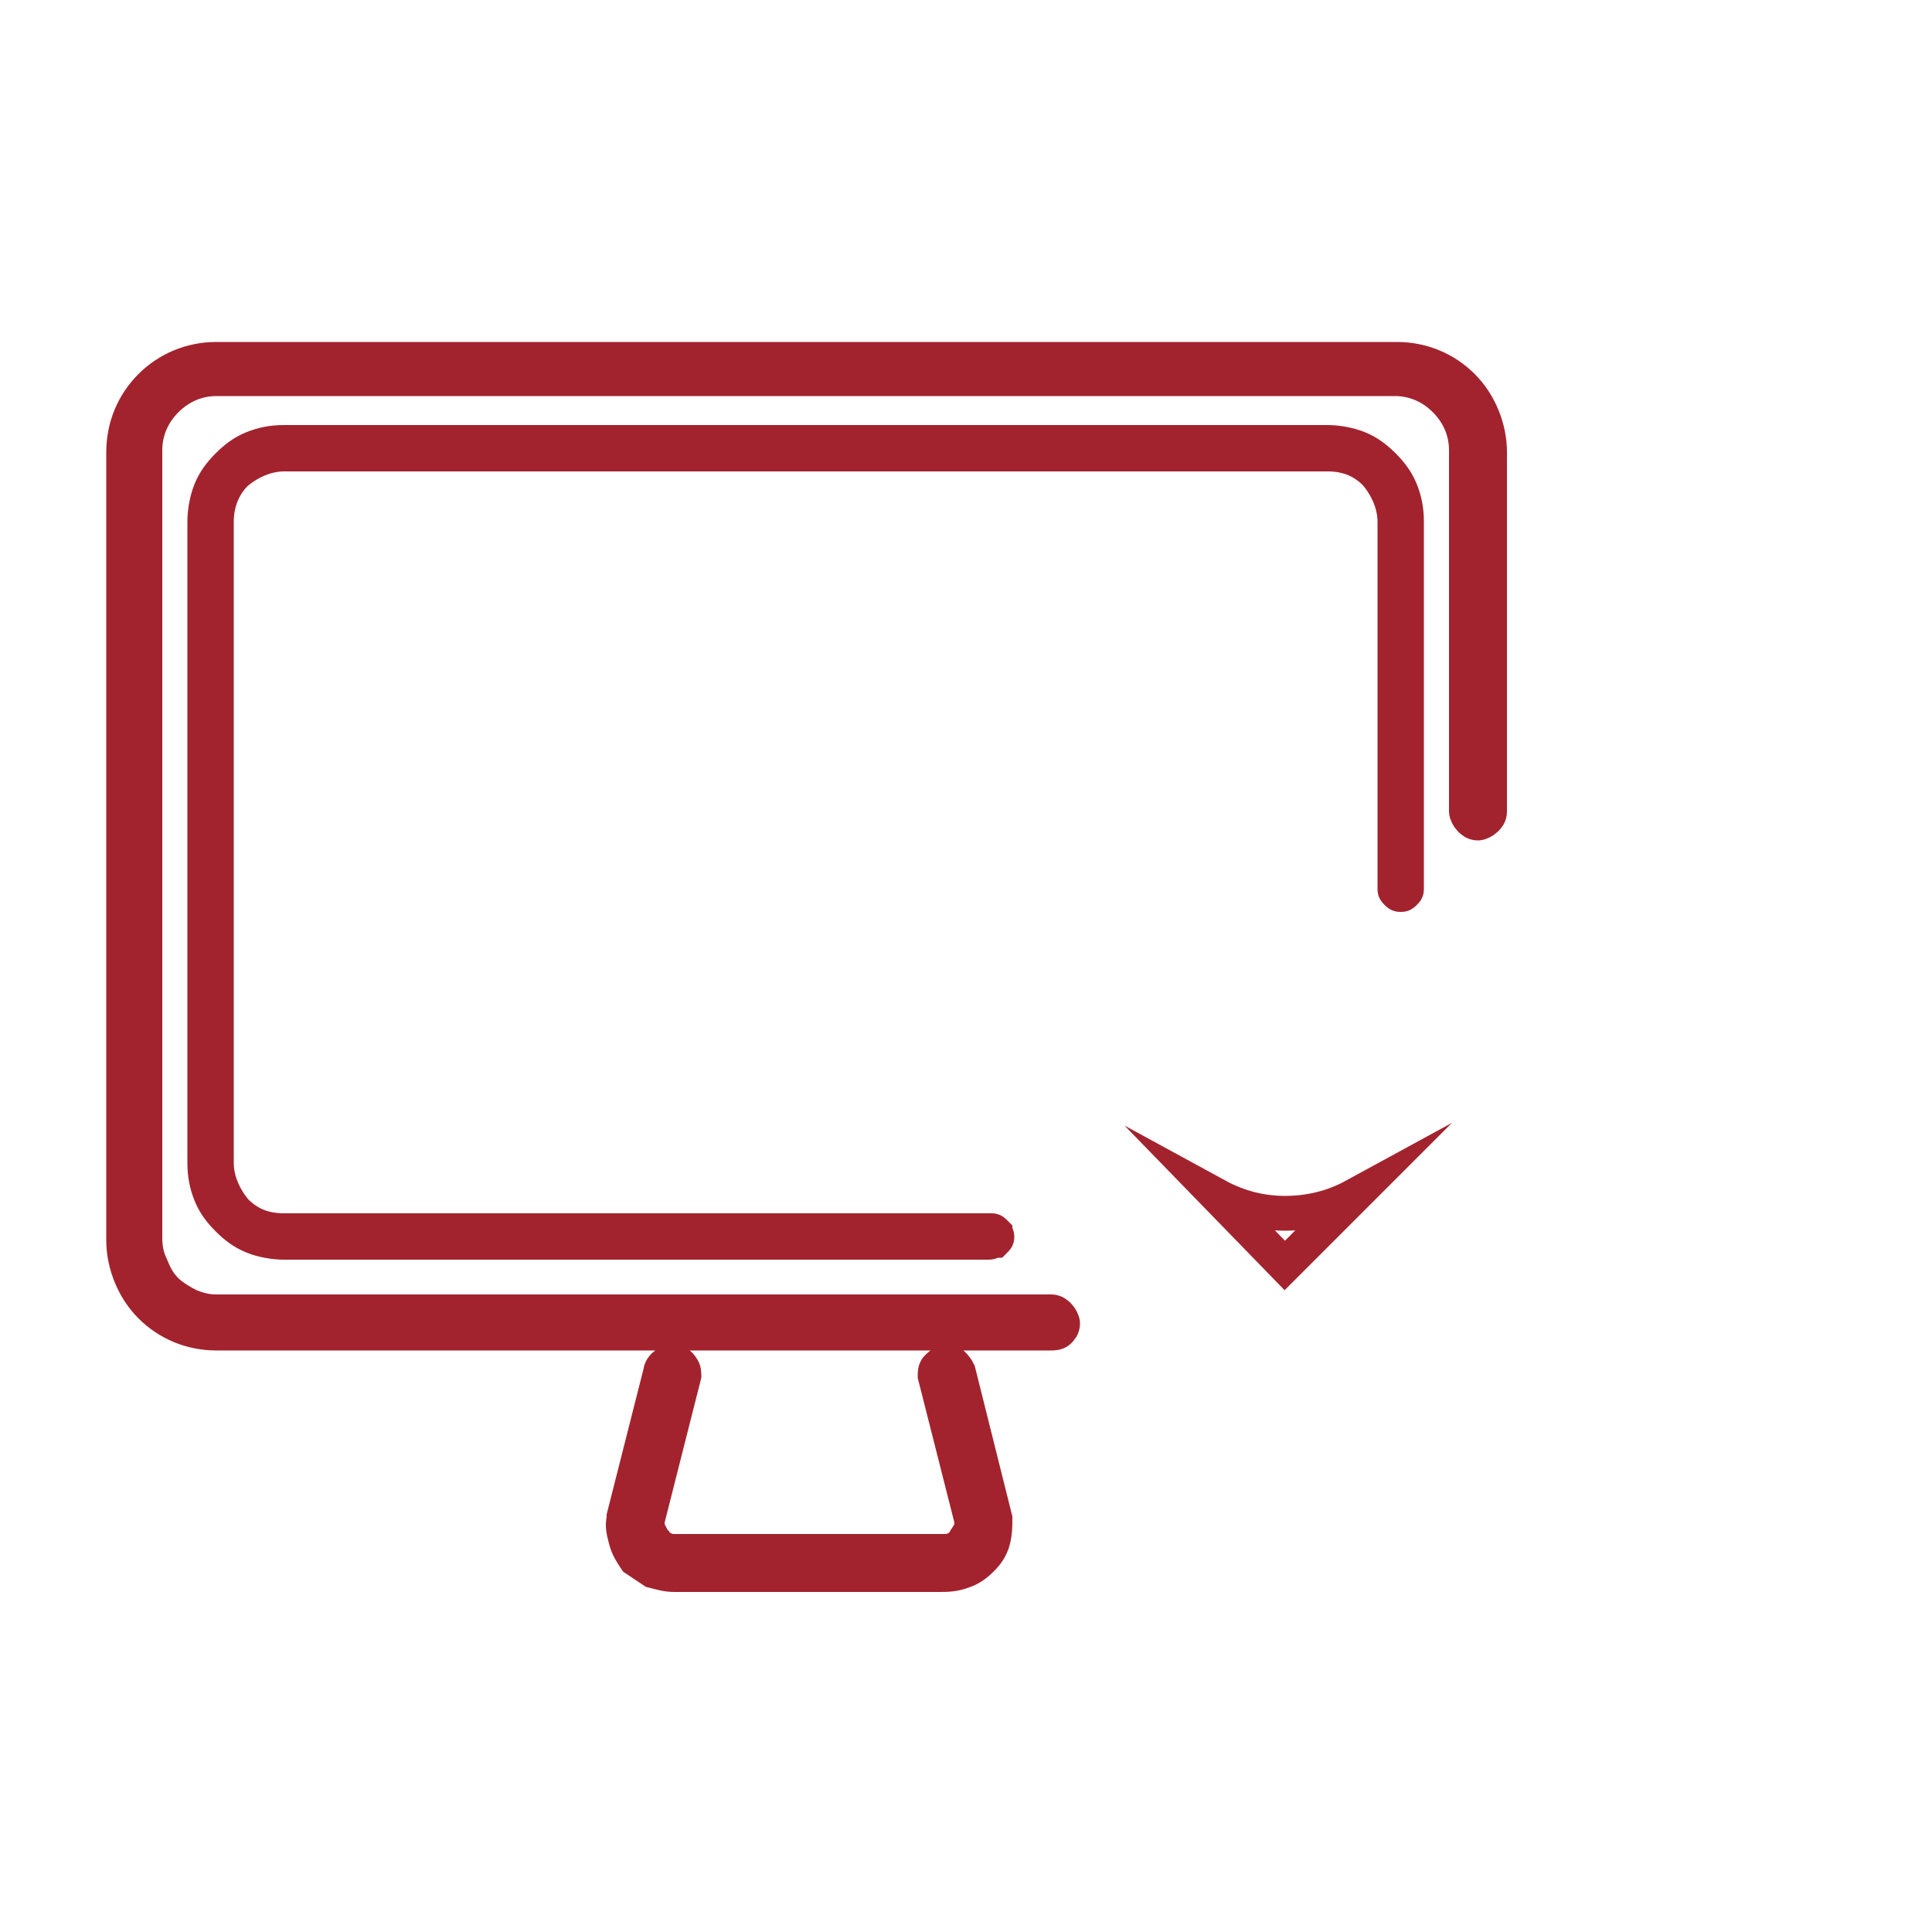 <?xml version="1.0" encoding="utf-8"?>
<!-- Generator: Adobe Illustrator 27.4.1, SVG Export Plug-In . SVG Version: 6.00 Build 0)  -->
<svg version="1.1" id="Layer_1" xmlns="http://www.w3.org/2000/svg" xmlns:xlink="http://www.w3.org/1999/xlink" x="0px" y="0px"
	 viewBox="0 0 100 100" style="enable-background:new 0 0 100 100;" xml:space="preserve">
<style type="text/css">
	.st0{clip-path:url(#SVGID_00000002374228931672908140000012908884346639752376_);}
	.st1{fill:#A2232E;stroke:#A2232E;stroke-width:1.8;stroke-miterlimit:10;}
	.st2{fill:none;stroke:#A2232E;stroke-width:1.8;stroke-miterlimit:10;}
</style>
<g>
	<defs>
		<rect id="SVGID_1_" x="5.4" y="17.5" width="89.3" height="65"/>
	</defs>
	<clipPath id="SVGID_00000048501240712779264740000011953022819288881336_">
		<use xlink:href="#SVGID_1_"  style="overflow:visible;"/>
	</clipPath>
	<g style="clip-path:url(#SVGID_00000048501240712779264740000011953022819288881336_);">
		<path class="st1" d="M54.4,69H11.2c-1.3,0-2.5-0.5-3.4-1.4c-0.9-0.9-1.4-2.2-1.4-3.4V23.4c0-1.3,0.5-2.5,1.4-3.4s2.1-1.4,3.4-1.4
			h61.1c1.3,0,2.5,0.5,3.4,1.4c0.9,0.9,1.4,2.2,1.4,3.4V42c0,0.2-0.1,0.3-0.2,0.4c-0.1,0.1-0.3,0.2-0.4,0.2c-0.2,0-0.3-0.1-0.4-0.2
			c-0.1-0.1-0.2-0.3-0.2-0.4V23.3c0-1-0.4-1.9-1.1-2.6c-0.7-0.7-1.6-1.1-2.6-1.1H11.2c-1,0-1.9,0.4-2.6,1.1
			c-0.7,0.7-1.1,1.6-1.1,2.6v40.8c0,0.5,0.1,1,0.3,1.4C8,66,8.2,66.4,8.6,66.8c0.3,0.3,0.8,0.6,1.2,0.8c0.5,0.2,0.9,0.3,1.4,0.3
			h43.2c0.2,0,0.3,0.1,0.4,0.2c0.1,0.1,0.2,0.3,0.2,0.4c0,0.2-0.1,0.3-0.2,0.4C54.7,69,54.5,69,54.4,69z M48.6,81.5H34.9
			c-0.4,0-0.7-0.1-1.1-0.2c-0.3-0.2-0.6-0.4-0.9-0.6c-0.2-0.3-0.4-0.6-0.5-1c-0.1-0.4-0.2-0.7-0.1-1.1v-0.1l1.9-7.5
			c0-0.1,0.1-0.3,0.3-0.4c0.1-0.1,0.3-0.1,0.4-0.1c0.1,0,0.3,0.1,0.4,0.3c0.1,0.1,0.1,0.3,0.1,0.4l-1.9,7.5c0,0.2,0,0.4,0.1,0.6
			c0.1,0.2,0.2,0.4,0.3,0.5c0.1,0.2,0.3,0.3,0.5,0.4c0.2,0.1,0.4,0.1,0.6,0.1h13.8c0.2,0,0.4,0,0.6-0.1c0.2-0.1,0.4-0.2,0.5-0.4
			c0.1-0.2,0.2-0.3,0.3-0.5c0.1-0.2,0.1-0.4,0.1-0.6l-1.9-7.5c0-0.1,0-0.3,0.1-0.4c0.1-0.1,0.2-0.2,0.4-0.3c0.1,0,0.3,0,0.4,0.1
			c0.1,0.1,0.2,0.2,0.3,0.4l1.9,7.6c0,0.4,0,0.7-0.1,1.1c-0.1,0.4-0.3,0.7-0.6,1c-0.3,0.3-0.6,0.5-0.9,0.6
			C49.4,81.5,49,81.5,48.6,81.5z"/>
		<path class="st1" d="M51.2,64.3H14.7c-0.5,0-1.1-0.1-1.6-0.3c-0.5-0.2-0.9-0.5-1.3-0.9c-0.4-0.4-0.7-0.8-0.9-1.3
			c-0.2-0.5-0.3-1-0.3-1.6V27c0-0.5,0.1-1.1,0.3-1.6c0.2-0.5,0.5-0.9,0.9-1.3c0.4-0.4,0.8-0.7,1.3-0.9c0.5-0.2,1-0.3,1.6-0.3h54
			c0.5,0,1.1,0.1,1.6,0.3c0.5,0.2,0.9,0.5,1.3,0.9c0.4,0.4,0.7,0.8,0.9,1.3c0.2,0.5,0.3,1,0.3,1.6v19c0,0.1,0,0.1-0.1,0.2
			c-0.1,0.1-0.1,0.1-0.2,0.1c-0.1,0-0.1,0-0.2-0.1c-0.1-0.1-0.1-0.1-0.1-0.2V27c0-0.9-0.4-1.8-1-2.5c-0.7-0.7-1.5-1-2.5-1h-54
			c-0.9,0-1.8,0.4-2.5,1c-0.7,0.7-1,1.6-1,2.5v33.2c0,0.9,0.4,1.8,1,2.5c0.7,0.7,1.5,1,2.5,1h36.6c0.1,0,0.1,0,0.2,0.1
			c0,0.1,0.1,0.1,0.1,0.2c0,0.1,0,0.1-0.1,0.2C51.4,64.2,51.3,64.3,51.2,64.3z"/>
		<path class="st2" d="M70.1,61.9l-3.6,3.6L63,61.9c1.1,0.6,2.3,0.9,3.5,0.9C67.8,62.8,69,62.5,70.1,61.9z"/>
	</g>
</g>
</svg>
